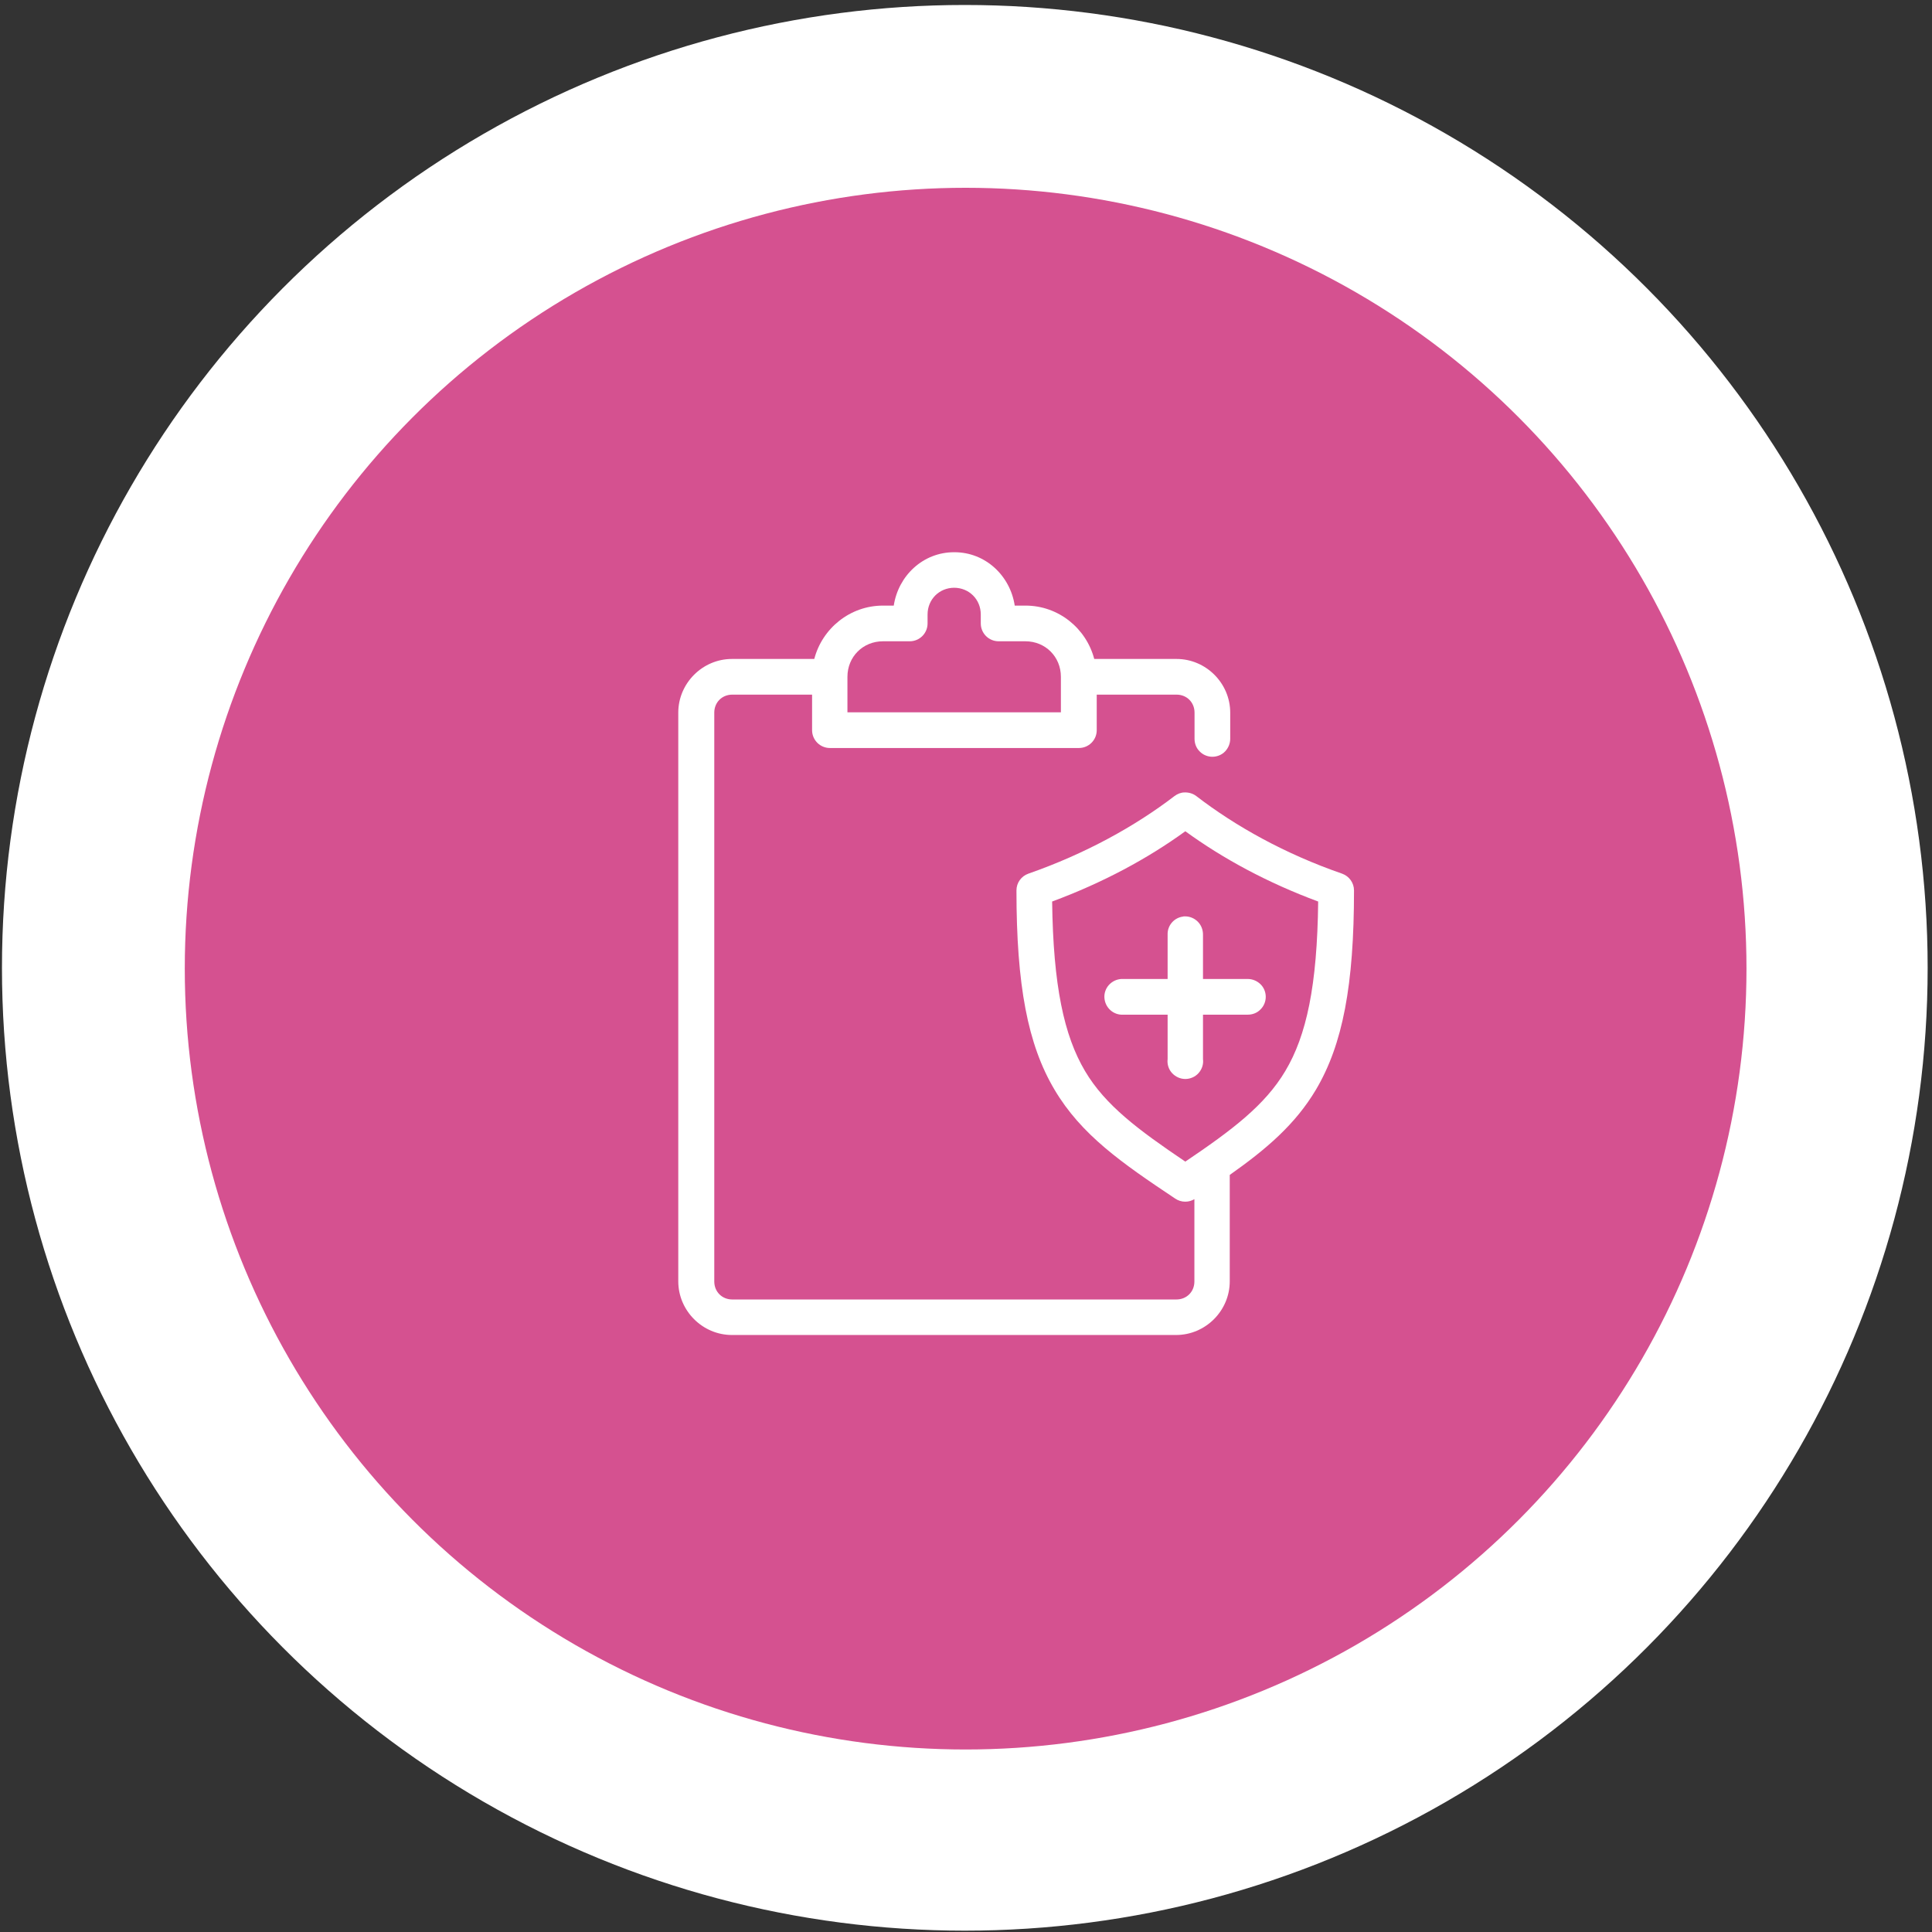 <?xml version="1.0" encoding="UTF-8"?>
<svg width="120px" height="120px" viewBox="0 0 120 120" version="1.1" xmlns="http://www.w3.org/2000/svg" xmlns:xlink="http://www.w3.org/1999/xlink">
    <rect x="0" y="0" width="120" height="120" fill="#333333" stroke="none"/>
    <title>illustration</title>
    <g id="Layout" stroke="none" stroke-width="1" fill="none" fill-rule="evenodd">
        <g id="5.2.0_D_PatientSupport" transform="translate(-735, -965)">
            <g id="1" transform="translate(134, 480)">
                <g id="guidances-with-tracking-and-ongoing-treatment-support" transform="translate(886.061, 545.112) rotate(-360) translate(-886.061, -545.112)translate(601.122, 485.309)">
                    <g id="illustration" transform="translate(-0, 0)">
                        <circle id="Oval-Copy-4" fill="#FFFFFF" cx="59.804" cy="59.804" r="59.804"></circle>
                        <g id="onward-illustration-/-clipboard" transform="translate(11.355, 11.355)" fill-rule="nonzero">
                            <circle id="Oval-Copy-7" fill="#D55190" cx="48.5" cy="48.5" r="48.5"></circle>
                            <g id="z_onward-icons/injection-copy-10" transform="translate(30.652, 22.636)" fill="#FFFFFF">
                                <g id="board" transform="translate(-0, 0)">
                                    <path d="M17.127,0 C15.202,0 13.666,1.458 13.384,3.315 L12.714,3.315 C10.663,3.315 8.942,4.734 8.447,6.629 L3.334,6.629 C1.507,6.629 0,8.136 0,9.963 L0,45.285 C0,47.113 1.507,48.619 3.334,48.619 L30.919,48.619 C32.747,48.619 34.253,47.113 34.253,45.285 L34.253,38.676 C36.528,37.072 38.326,35.536 39.609,33.378 C41.271,30.569 41.971,26.886 41.971,21.005 C41.971,20.538 41.67,20.12 41.232,19.965 C37.694,18.74 34.623,17.029 32.173,15.144 C31.969,14.988 31.707,14.91 31.444,14.92 C31.221,14.92 31.007,15.008 30.822,15.144 C28.373,17.02 25.282,18.73 21.744,19.965 C21.306,20.12 21.005,20.529 21.005,21.005 C21.005,26.895 21.705,30.579 23.367,33.378 C25.029,36.188 27.537,37.927 30.861,40.144 C31.046,40.27 31.26,40.338 31.483,40.338 L31.503,40.338 C31.697,40.338 31.891,40.28 32.057,40.182 L32.057,45.295 C32.057,45.937 31.571,46.413 30.939,46.413 L3.353,46.413 C2.712,46.413 2.236,45.927 2.236,45.295 L2.236,9.963 C2.236,9.321 2.722,8.845 3.353,8.845 L8.311,8.845 L8.311,11.052 C8.311,11.664 8.806,12.16 9.419,12.16 L24.883,12.16 C25.496,12.16 25.991,11.664 25.991,11.052 L25.991,8.845 L30.948,8.845 C31.59,8.845 32.066,9.331 32.066,9.963 L32.066,11.586 C32.066,11.878 32.173,12.169 32.387,12.374 C32.591,12.587 32.883,12.704 33.174,12.704 C33.466,12.704 33.758,12.587 33.962,12.374 C34.166,12.16 34.282,11.878 34.282,11.586 L34.282,9.963 C34.282,8.136 32.776,6.629 30.948,6.629 L25.836,6.629 C25.34,4.734 23.62,3.315 21.569,3.315 L20.898,3.315 C20.616,1.458 19.08,0 17.156,0 L17.156,0 L17.127,0 Z M17.127,2.206 C18.06,2.206 18.789,2.926 18.789,3.869 L18.789,4.423 C18.789,5.035 19.284,5.531 19.897,5.531 L21.559,5.531 C22.803,5.531 23.765,6.493 23.765,7.737 L23.765,9.944 L10.507,9.944 L10.507,7.737 C10.507,6.493 11.47,5.531 12.714,5.531 L14.376,5.531 C14.988,5.531 15.484,5.035 15.484,4.423 L15.484,3.869 C15.484,2.935 16.203,2.206 17.146,2.206 L17.146,2.206 L17.127,2.206 Z M31.493,17.331 C33.835,19.032 36.596,20.529 39.745,21.695 C39.687,26.934 39.016,30.025 37.704,32.222 C36.44,34.35 34.389,35.896 31.493,37.85 C28.587,35.886 26.526,34.36 25.262,32.222 C23.96,30.025 23.289,26.924 23.221,21.695 C26.37,20.529 29.15,19.032 31.493,17.331 L31.493,17.331 Z M31.376,22.628 C30.803,22.686 30.375,23.182 30.394,23.746 L30.394,26.506 L27.634,26.506 C27.634,26.506 27.556,26.506 27.517,26.506 C27.226,26.526 26.954,26.652 26.749,26.876 C26.555,27.09 26.448,27.381 26.468,27.673 C26.487,27.964 26.613,28.237 26.837,28.441 C27.051,28.635 27.342,28.742 27.634,28.723 L30.394,28.723 L30.394,31.483 C30.356,31.794 30.453,32.115 30.667,32.348 C30.88,32.581 31.182,32.718 31.493,32.718 C31.804,32.718 32.115,32.581 32.319,32.348 C32.533,32.105 32.63,31.794 32.591,31.483 L32.591,28.723 L35.371,28.723 C35.663,28.723 35.954,28.616 36.158,28.402 C36.372,28.198 36.489,27.906 36.489,27.615 C36.489,27.323 36.372,27.031 36.158,26.827 C35.945,26.623 35.663,26.506 35.371,26.506 L32.591,26.506 L32.591,23.746 C32.591,23.454 32.484,23.163 32.27,22.949 C32.057,22.735 31.775,22.618 31.483,22.618 C31.444,22.618 31.415,22.618 31.376,22.618 L31.376,22.618 L31.376,22.628 Z" id="Shape"></path>
                                </g>
                            </g>
                        </g>
                    </g>
                </g>
            </g>
        </g>
    </g>
</svg>